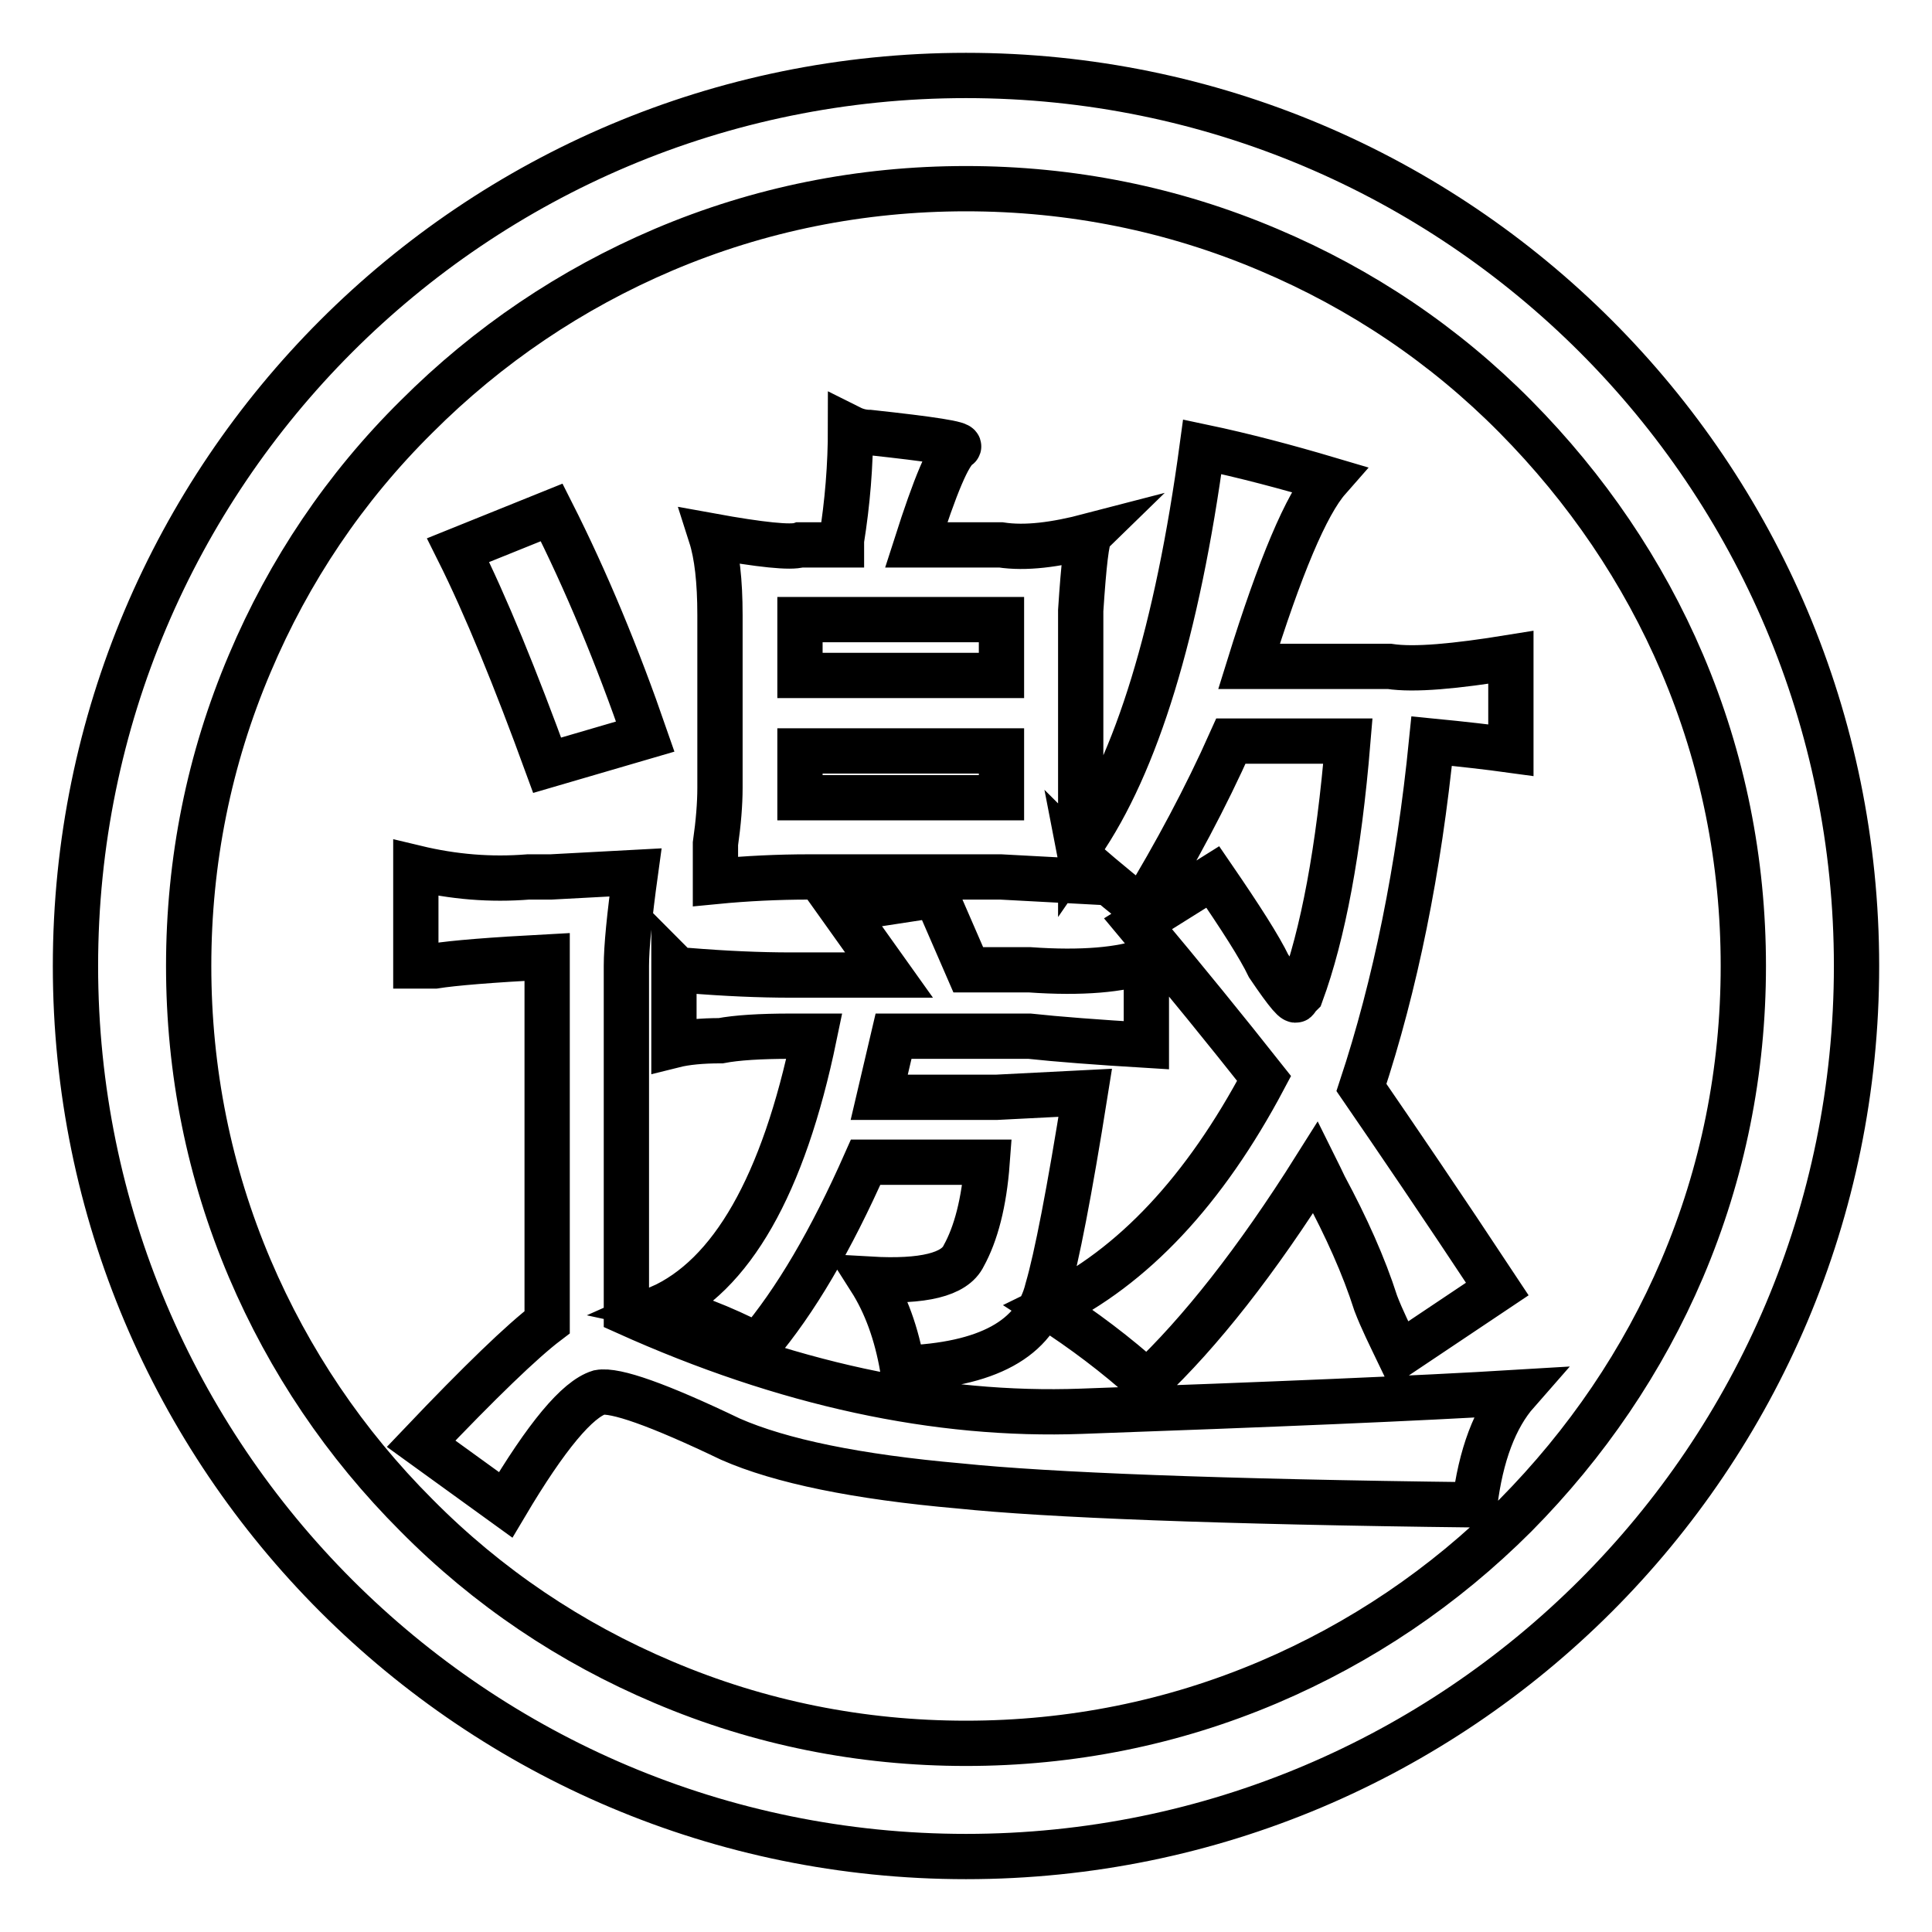 <?xml version="1.0" encoding="utf-8"?>
<!-- Svg Vector Icons : http://www.onlinewebfonts.com/icon -->
<!DOCTYPE svg PUBLIC "-//W3C//DTD SVG 1.1//EN" "http://www.w3.org/Graphics/SVG/1.1/DTD/svg11.dtd">
<svg version="1.1" xmlns="http://www.w3.org/2000/svg" xmlns:xlink="http://www.w3.org/1999/xlink" x="0px" y="0px" viewBox="0 0 256 256" enable-background="new 0 0 256 256" xml:space="preserve">
<g> <path stroke-width="6" fill-opacity="0" stroke="#000000"  d="M128,10C62.8,10,10,62.8,10,128c0,65.2,52.8,118,118,118c65.2,0,118-52.8,118-118C246,62.8,193.2,10,128,10 z M200.8,200.8c-9.5,9.5-20.5,16.9-32.7,22.1c-12.7,5.4-26.2,8.1-40.1,8.1c-13.9,0-27.4-2.7-40.1-8.1 c-12.3-5.2-23.3-12.6-32.7-22.1c-9.5-9.5-16.9-20.5-22.1-32.7c-5.4-12.7-8.1-26.2-8.1-40.1c0-13.9,2.7-27.4,8.1-40.1 c5.2-12.3,12.6-23.3,22.1-32.7c9.5-9.5,20.5-16.9,32.7-22.1c12.7-5.4,26.2-8.1,40.1-8.1c13.9,0,27.4,2.7,40.1,8.1 c12.3,5.2,23.3,12.6,32.7,22.1s16.9,20.5,22.1,32.7c5.4,12.7,8.1,26.2,8.1,40.1c0,13.9-2.7,27.4-8.1,40.1 C217.7,180.3,210.2,191.3,200.8,200.8L200.8,200.8z M95.4,104.4c0,2.1-0.2,4.6-0.6,7.4v5c4.1-0.4,8.3-0.6,12.4-0.6h25.4l11.2,0.6 l-0.6-3.1c0.8,0.8,3.5,3.1,8.1,6.8c4.5-7.4,8.5-14.9,11.8-22.3h15.5c-1.2,14.5-3.3,25.6-6.2,33.5l-0.6,0.6c0,0.8-1.2-0.6-3.7-4.3 c-1.2-2.5-3.7-6.4-7.4-11.8l-9.9,6.2c6.2,7.4,11.8,14.3,16.7,20.5c-7.9,14.9-17.4,25-28.5,30.4c4.5,2.9,8.9,6.2,13,9.9 c7-6.6,14.5-16.1,22.3-28.5c0.4,0.8,0.8,1.7,1.2,2.5c2.9,5.4,5.2,10.5,6.8,15.5c0.8,2.1,1.9,4.3,3.1,6.8l13-8.7 c-7.4-11.2-13.4-20-18-26.7c4.5-13.6,7.6-28.9,9.3-45.9c4.1,0.4,7.6,0.8,10.5,1.2V87.1c-7.4,1.2-12.8,1.7-16.1,1.2h-18.6 c4.1-13.2,7.6-21.5,10.5-24.8c-5.4-1.6-11-3.1-16.7-4.3c-3.3,24.4-8.7,42-16.1,52.7v-31c0.4-6.2,0.8-9.5,1.2-9.9 c-4.6,1.2-8.5,1.7-11.8,1.2h-11.2c2.5-7.8,4.3-12.2,5.6-13c0.4-0.4-3.5-1-11.8-1.9c-0.8,0-1.7-0.2-2.5-0.6c0,5-0.4,9.9-1.2,14.9 v0.6H106c-1.2,0.4-5.2,0-11.8-1.2c0.8,2.5,1.2,6,1.2,10.5L95.4,104.4L95.4,104.4z M106,82.1h26.7v7.4H106V82.1z M106,99.5h26.7v6.2 H106V99.5z M83,173.9V128c0-2.5,0.4-6.6,1.2-12.4l-11.2,0.6H70c-5,0.4-9.9,0-14.9-1.2v13h2.5c2.5-0.4,7.4-0.8,14.9-1.2v48.4 c-3.3,2.5-8.9,7.9-16.7,16.1l11.2,8.1c5.4-9.1,9.5-14,12.4-14.9c2.1-0.4,7.8,1.6,17.4,6.2c6.6,2.9,16.7,5,30.4,6.2 c11.6,1.2,34.3,2.1,68.2,2.5c0.8-6.6,2.7-11.6,5.6-14.9c-13.2,0.8-32.5,1.6-57.7,2.5C124.2,187.7,104.1,183.4,83,173.9z M85.5,97.6 C81.8,86.9,77.7,77,73.1,67.9l-12.4,5c3.7,7.4,7.6,17,11.8,28.5L85.5,97.6L85.5,97.6z M114.7,154h16.1c-0.4,5.4-1.5,9.5-3.1,12.4 c-1.2,2.5-5.4,3.5-12.4,3.1c2.1,3.3,3.5,7.2,4.3,11.8c11.2-0.4,17.6-3.9,19.2-10.5c1.2-4.1,2.9-12.8,5-26l-11.8,0.6h-15.5l1.9-8.1 h18c3.7,0.4,8.9,0.8,15.5,1.2v-11.2c-3.3,1.2-8.5,1.7-15.5,1.2h-8.1l-4.3-9.9l-12.4,1.9l6.2,8.7h-13c-4.1,0-8.7-0.2-13.6-0.6 c-0.8,0-1.5-0.2-1.9-0.6v10.5c1.6-0.4,3.7-0.6,6.2-0.6c2.1-0.4,5.2-0.6,9.3-0.6h3.1c-4.1,19.8-11,31.8-20.5,36 c3.7,0.8,8.1,2.5,13,5C105.4,172.4,110.1,164.4,114.7,154L114.7,154z"/></g>
</svg>